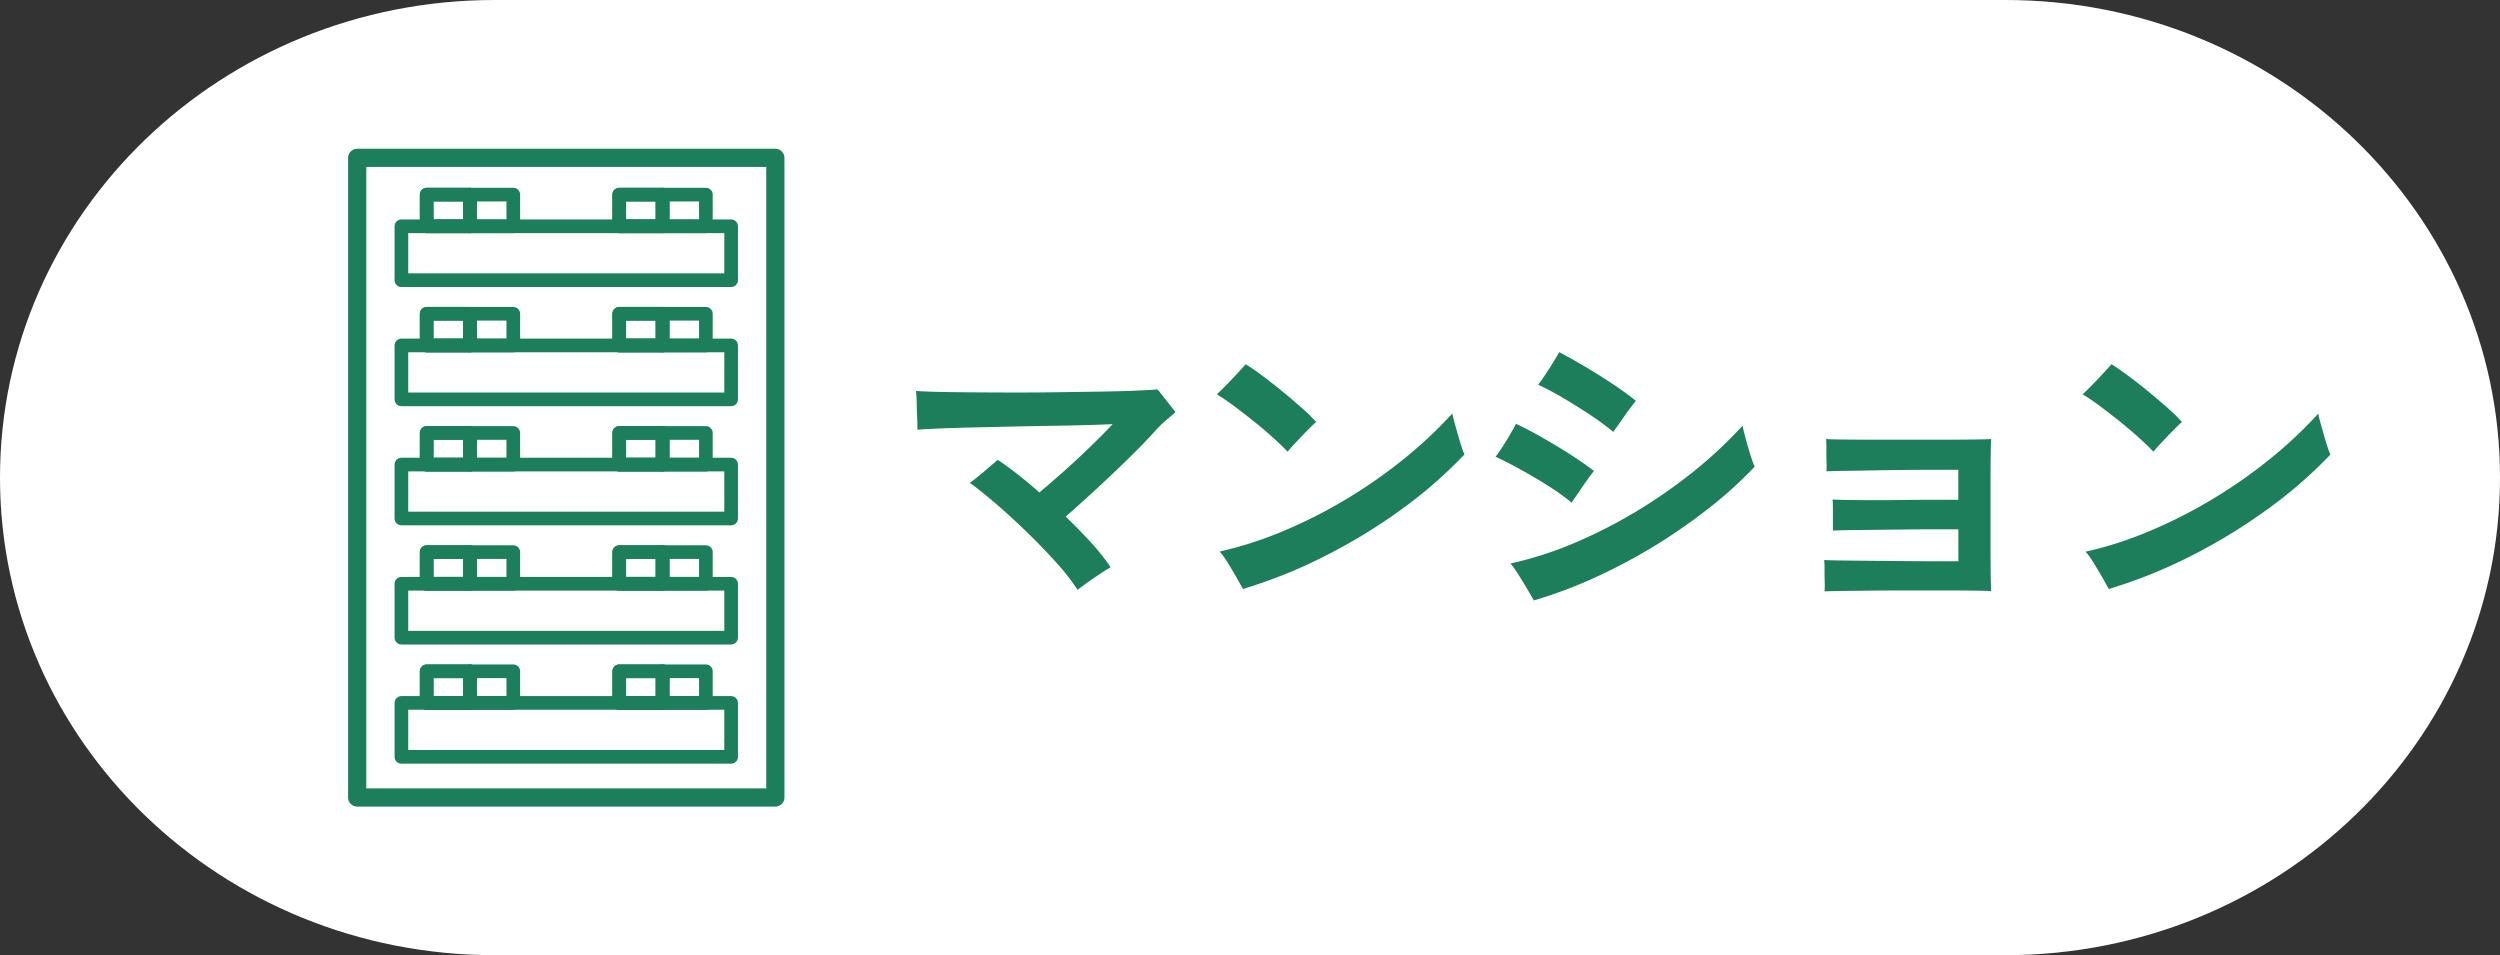 <svg xmlns="http://www.w3.org/2000/svg" xmlns:xlink="http://www.w3.org/1999/xlink" width="145" height="55.408" viewBox="0 0 145 55.408">
  <rect x="0" y="0" width="145" height="55.408" fill="#333333" stroke="none"/>
  <defs>
    <clipPath id="clip-path">
      <rect id="長方形_4071" data-name="長方形 4071" width="145" height="55.408" transform="translate(0 0.001)" fill="none"/>
    </clipPath>
  </defs>
  <g id="グループ_6068" data-name="グループ 6068" transform="translate(0 0)">
    <g id="グループ_5896" data-name="グループ 5896" clip-path="url(#clip-path)">
      <path id="パス_19492" data-name="パス 19492" d="M28.694,0h87.613C132.154,0,145,12.4,145,27.7s-12.846,27.7-28.693,27.7H28.694C12.847,55.408,0,43.005,0,27.7S12.847,0,28.694,0" fill="#fff"/>
      <path id="パス_19493" data-name="パス 19493" d="M62.5,34.213a11.939,11.939,0,0,0-1.179-1.521q-.747-.837-1.647-1.718T57.88,29.317q-.891-.772-1.629-1.314.378-.27.828-.656t.792-.676q.54.36,1.161.847t1.251,1.044q.738-.614,1.539-1.332t1.512-1.413q.711-.693,1.2-1.215-.378.017-1.242.045t-2.016.045q-1.152.016-2.394.044l-2.394.054c-.768.019-1.443.039-2.025.064s-1,.047-1.251.071c0-.191-.006-.435-.018-.729s-.021-.585-.027-.873a4.9,4.9,0,0,0-.045-.648q.468.036,1.359.055t2.043.026q1.152.01,2.43.01t2.556-.019q1.278-.018,2.4-.036t1.971-.054c.564-.023.984-.048,1.261-.072.143.181.323.408.54.685s.383.485.5.63c-.156.143-.331.293-.522.45a5.959,5.959,0,0,0-.647.63q-.667.738-1.549,1.6t-1.826,1.737q-.947.874-1.828,1.647.81.776,1.5,1.539a11.91,11.91,0,0,1,1.107,1.4q-.2.108-.594.369c-.264.173-.521.35-.774.53s-.438.318-.558.414" fill="#1c7e5b"/>
      <path id="パス_19494" data-name="パス 19494" d="M74.684,26.2q-.325-.342-.829-.8t-1.1-.936q-.594-.477-1.161-.9c-.378-.282-.717-.512-1.018-.693q.235-.216.577-.567c.227-.234.448-.464.658-.693s.356-.39.44-.486c.287.18.624.414,1.008.7s.774.594,1.17.918.764.64,1.106.945a10.105,10.105,0,0,1,.8.783c-.134.121-.3.288-.514.5s-.42.435-.631.658-.38.411-.511.566m-2.593,7.956c-.084-.155-.21-.381-.377-.675s-.344-.585-.523-.873a3.661,3.661,0,0,0-.45-.612,21.857,21.857,0,0,0,3.627-1.161,28.334,28.334,0,0,0,3.618-1.818,29.468,29.468,0,0,0,3.367-2.331,25.66,25.66,0,0,0,2.888-2.7q.038.216.135.567l.206.729c.072.252.143.478.207.675a3.765,3.765,0,0,0,.154.405A26.148,26.148,0,0,1,81.3,29.533a32.744,32.744,0,0,1-4.438,2.709,28.559,28.559,0,0,1-4.77,1.917" fill="#1c7e5b"/>
      <path id="パス_19495" data-name="パス 19495" d="M91.153,29.155a12.848,12.848,0,0,0-1.322-.954q-.767-.486-1.576-.935t-1.512-.775a10.6,10.6,0,0,0,.612-.909q.324-.53.576-1c.361.168.75.369,1.17.6s.843.479,1.27.737.821.511,1.187.757.663.459.891.639c-.18.227-.4.525-.648.89s-.467.682-.648.945m-2.195,5.67c-.085-.156-.214-.38-.388-.674s-.351-.582-.53-.865a5.121,5.121,0,0,0-.433-.6,20.542,20.542,0,0,0,3.6-1.144,28.333,28.333,0,0,0,3.617-1.827,29.477,29.477,0,0,0,3.375-2.34,25.154,25.154,0,0,0,2.871-2.681q.036.2.126.548c.06.235.126.477.2.73s.145.479.216.684a4.4,4.4,0,0,0,.162.414,23.728,23.728,0,0,1-2.628,2.384A32.992,32.992,0,0,1,96,31.64a32.739,32.739,0,0,1-3.466,1.845,26.551,26.551,0,0,1-3.572,1.34m4.607-9.774a15.132,15.132,0,0,0-1.313-.972q-.756-.5-1.548-.971a16.54,16.54,0,0,0-1.494-.792q.287-.378.621-.9t.6-.99c.348.181.73.391,1.143.631s.831.492,1.251.756.81.521,1.171.773.653.475.881.666c-.18.216-.4.508-.657.873s-.476.675-.657.927" fill="#1c7e5b"/>
      <path id="パス_19496" data-name="パス 19496" d="M105.823,34.3a4.581,4.581,0,0,0,.009-.54c-.006-.252-.009-.505-.009-.757a4.859,4.859,0,0,0-.019-.521c.205.011.549.021,1.036.027l1.682.018,1.945.017q.99.01,1.818.01h1.3V30.7h-1.3q-.776,0-1.639.009l-1.71.019-1.539.017q-.693.01-1.089.028v-1.27c0-.245-.006-.423-.017-.53.227.012.554.02.98.026s.9.01,1.423.01,1.062,0,1.619-.01,1.09-.009,1.594-.009h1.674V27.247h-1.225q-.81,0-1.791.009c-.653.007-1.3.016-1.934.027s-1.2.022-1.683.028-.825.014-1.018.026a4.276,4.276,0,0,0,.009-.53c-.006-.258-.009-.52-.009-.783s0-.45-.017-.559c.168.013.488.022.963.027s1.041.009,1.7.009h4.148q1,0,1.738-.009t1.026-.027c-.013.181-.021.492-.027.937s-.009.963-.009,1.556V31.7q0,.91.009,1.593c.006.456.014.786.027.99q-.288-.017-1.035-.027t-1.755-.009h-2.1q-1.087,0-2.079.009l-1.719.019c-.485.006-.812.014-.98.027" fill="#1c7e5b"/>
      <path id="パス_19497" data-name="パス 19497" d="M124.9,26.2q-.324-.342-.828-.8t-1.1-.936q-.594-.477-1.161-.9c-.378-.282-.718-.512-1.018-.693q.236-.216.576-.567c.228-.234.448-.464.658-.693s.356-.39.44-.486q.432.27,1.009.7t1.17.918q.592.486,1.106.945a10.067,10.067,0,0,1,.8.783c-.133.121-.3.288-.514.5s-.42.435-.63.658-.38.411-.512.566m-2.592,7.956c-.085-.155-.211-.381-.378-.675s-.343-.585-.522-.873A3.6,3.6,0,0,0,120.96,32a21.8,21.8,0,0,0,3.627-1.161,28.28,28.28,0,0,0,3.619-1.818,29.369,29.369,0,0,0,3.366-2.331,25.492,25.492,0,0,0,2.888-2.7q.037.216.135.567t.207.729c.072.252.142.478.207.675a3.56,3.56,0,0,0,.154.405,26.157,26.157,0,0,1-3.645,3.168,32.733,32.733,0,0,1-4.437,2.709,28.593,28.593,0,0,1-4.77,1.917" fill="#1c7e5b"/>
      <rect id="長方形_4035" data-name="長方形 4035" width="24.253" height="37.098" transform="translate(20.717 9.156)" fill="none" stroke="#1c7e5b" stroke-linecap="round" stroke-linejoin="round" stroke-width="1.056"/>
      <rect id="長方形_4036" data-name="長方形 4036" width="2.513" height="1.837" transform="translate(24.746 11.289)" fill="none" stroke="#1c7e5b" stroke-linecap="round" stroke-linejoin="round" stroke-width="0.792"/>
      <rect id="長方形_4037" data-name="長方形 4037" width="2.512" height="1.837" transform="translate(24.746 11.289)" fill="none" stroke="#1c7e5b" stroke-linecap="round" stroke-linejoin="round" stroke-width="0.792"/>
      <rect id="長方形_4038" data-name="長方形 4038" width="2.513" height="1.837" transform="translate(27.258 11.289)" fill="none" stroke="#1c7e5b" stroke-linecap="round" stroke-linejoin="round" stroke-width="0.792"/>
      <rect id="長方形_4039" data-name="長方形 4039" width="2.513" height="1.837" transform="translate(35.915 11.289)" fill="none" stroke="#1c7e5b" stroke-linecap="round" stroke-linejoin="round" stroke-width="0.792"/>
      <rect id="長方形_4040" data-name="長方形 4040" width="2.513" height="1.837" transform="translate(35.915 11.289)" fill="none" stroke="#1c7e5b" stroke-linecap="round" stroke-linejoin="round" stroke-width="0.792"/>
      <rect id="長方形_4041" data-name="長方形 4041" width="2.513" height="1.837" transform="translate(38.428 11.289)" fill="none" stroke="#1c7e5b" stroke-linecap="round" stroke-linejoin="round" stroke-width="0.792"/>
      <rect id="長方形_4042" data-name="長方形 4042" width="19.124" height="3.127" transform="translate(23.281 13.124)" fill="none" stroke="#1c7e5b" stroke-linecap="round" stroke-linejoin="round" stroke-width="0.792"/>
      <rect id="長方形_4043" data-name="長方形 4043" width="2.513" height="1.838" transform="translate(24.746 18.2)" fill="none" stroke="#1c7e5b" stroke-linecap="round" stroke-linejoin="round" stroke-width="0.792"/>
      <rect id="長方形_4044" data-name="長方形 4044" width="2.512" height="1.838" transform="translate(24.746 18.2)" fill="none" stroke="#1c7e5b" stroke-linecap="round" stroke-linejoin="round" stroke-width="0.792"/>
      <rect id="長方形_4045" data-name="長方形 4045" width="2.513" height="1.838" transform="translate(27.258 18.2)" fill="none" stroke="#1c7e5b" stroke-linecap="round" stroke-linejoin="round" stroke-width="0.792"/>
      <rect id="長方形_4046" data-name="長方形 4046" width="2.513" height="1.838" transform="translate(35.915 18.2)" fill="none" stroke="#1c7e5b" stroke-linecap="round" stroke-linejoin="round" stroke-width="0.792"/>
      <rect id="長方形_4047" data-name="長方形 4047" width="2.513" height="1.838" transform="translate(35.915 18.2)" fill="none" stroke="#1c7e5b" stroke-linecap="round" stroke-linejoin="round" stroke-width="0.792"/>
      <rect id="長方形_4048" data-name="長方形 4048" width="2.513" height="1.838" transform="translate(38.428 18.2)" fill="none" stroke="#1c7e5b" stroke-linecap="round" stroke-linejoin="round" stroke-width="0.792"/>
      <rect id="長方形_4049" data-name="長方形 4049" width="19.124" height="3.127" transform="translate(23.281 20.035)" fill="none" stroke="#1c7e5b" stroke-linecap="round" stroke-linejoin="round" stroke-width="0.792"/>
      <rect id="長方形_4050" data-name="長方形 4050" width="2.513" height="1.838" transform="translate(24.746 25.111)" fill="none" stroke="#1c7e5b" stroke-linecap="round" stroke-linejoin="round" stroke-width="0.792"/>
      <rect id="長方形_4051" data-name="長方形 4051" width="2.512" height="1.838" transform="translate(24.746 25.111)" fill="none" stroke="#1c7e5b" stroke-linecap="round" stroke-linejoin="round" stroke-width="0.792"/>
      <rect id="長方形_4052" data-name="長方形 4052" width="2.513" height="1.838" transform="translate(27.258 25.111)" fill="none" stroke="#1c7e5b" stroke-linecap="round" stroke-linejoin="round" stroke-width="0.792"/>
      <rect id="長方形_4053" data-name="長方形 4053" width="2.513" height="1.838" transform="translate(35.915 25.111)" fill="none" stroke="#1c7e5b" stroke-linecap="round" stroke-linejoin="round" stroke-width="0.792"/>
      <rect id="長方形_4054" data-name="長方形 4054" width="2.513" height="1.838" transform="translate(35.915 25.111)" fill="none" stroke="#1c7e5b" stroke-linecap="round" stroke-linejoin="round" stroke-width="0.792"/>
      <rect id="長方形_4055" data-name="長方形 4055" width="2.513" height="1.838" transform="translate(38.428 25.111)" fill="none" stroke="#1c7e5b" stroke-linecap="round" stroke-linejoin="round" stroke-width="0.792"/>
      <rect id="長方形_4056" data-name="長方形 4056" width="19.124" height="3.126" transform="translate(23.281 26.946)" fill="none" stroke="#1c7e5b" stroke-linecap="round" stroke-linejoin="round" stroke-width="0.792"/>
      <rect id="長方形_4057" data-name="長方形 4057" width="2.513" height="1.837" transform="translate(24.746 32.023)" fill="none" stroke="#1c7e5b" stroke-linecap="round" stroke-linejoin="round" stroke-width="0.792"/>
      <rect id="長方形_4058" data-name="長方形 4058" width="2.512" height="1.837" transform="translate(24.746 32.023)" fill="none" stroke="#1c7e5b" stroke-linecap="round" stroke-linejoin="round" stroke-width="0.792"/>
      <rect id="長方形_4059" data-name="長方形 4059" width="2.513" height="1.837" transform="translate(27.258 32.023)" fill="none" stroke="#1c7e5b" stroke-linecap="round" stroke-linejoin="round" stroke-width="0.792"/>
      <rect id="長方形_4060" data-name="長方形 4060" width="2.513" height="1.837" transform="translate(35.915 32.023)" fill="none" stroke="#1c7e5b" stroke-linecap="round" stroke-linejoin="round" stroke-width="0.792"/>
      <rect id="長方形_4061" data-name="長方形 4061" width="2.513" height="1.837" transform="translate(35.915 32.023)" fill="none" stroke="#1c7e5b" stroke-linecap="round" stroke-linejoin="round" stroke-width="0.792"/>
      <rect id="長方形_4062" data-name="長方形 4062" width="2.513" height="1.837" transform="translate(38.428 32.023)" fill="none" stroke="#1c7e5b" stroke-linecap="round" stroke-linejoin="round" stroke-width="0.792"/>
      <rect id="長方形_4063" data-name="長方形 4063" width="19.124" height="3.127" transform="translate(23.281 33.858)" fill="none" stroke="#1c7e5b" stroke-linecap="round" stroke-linejoin="round" stroke-width="0.792"/>
      <rect id="長方形_4064" data-name="長方形 4064" width="2.513" height="1.837" transform="translate(24.746 38.934)" fill="none" stroke="#1c7e5b" stroke-linecap="round" stroke-linejoin="round" stroke-width="0.792"/>
      <rect id="長方形_4065" data-name="長方形 4065" width="2.512" height="1.837" transform="translate(24.746 38.934)" fill="none" stroke="#1c7e5b" stroke-linecap="round" stroke-linejoin="round" stroke-width="0.792"/>
      <rect id="長方形_4066" data-name="長方形 4066" width="2.513" height="1.837" transform="translate(27.258 38.934)" fill="none" stroke="#1c7e5b" stroke-linecap="round" stroke-linejoin="round" stroke-width="0.792"/>
      <rect id="長方形_4067" data-name="長方形 4067" width="2.513" height="1.837" transform="translate(35.915 38.934)" fill="none" stroke="#1c7e5b" stroke-linecap="round" stroke-linejoin="round" stroke-width="0.792"/>
      <rect id="長方形_4068" data-name="長方形 4068" width="2.513" height="1.837" transform="translate(35.915 38.934)" fill="none" stroke="#1c7e5b" stroke-linecap="round" stroke-linejoin="round" stroke-width="0.792"/>
      <rect id="長方形_4069" data-name="長方形 4069" width="2.513" height="1.837" transform="translate(38.428 38.934)" fill="none" stroke="#1c7e5b" stroke-linecap="round" stroke-linejoin="round" stroke-width="0.792"/>
      <rect id="長方形_4070" data-name="長方形 4070" width="19.124" height="3.127" transform="translate(23.281 40.769)" fill="none" stroke="#1c7e5b" stroke-linecap="round" stroke-linejoin="round" stroke-width="0.792"/>
    </g>
  </g>
</svg>
